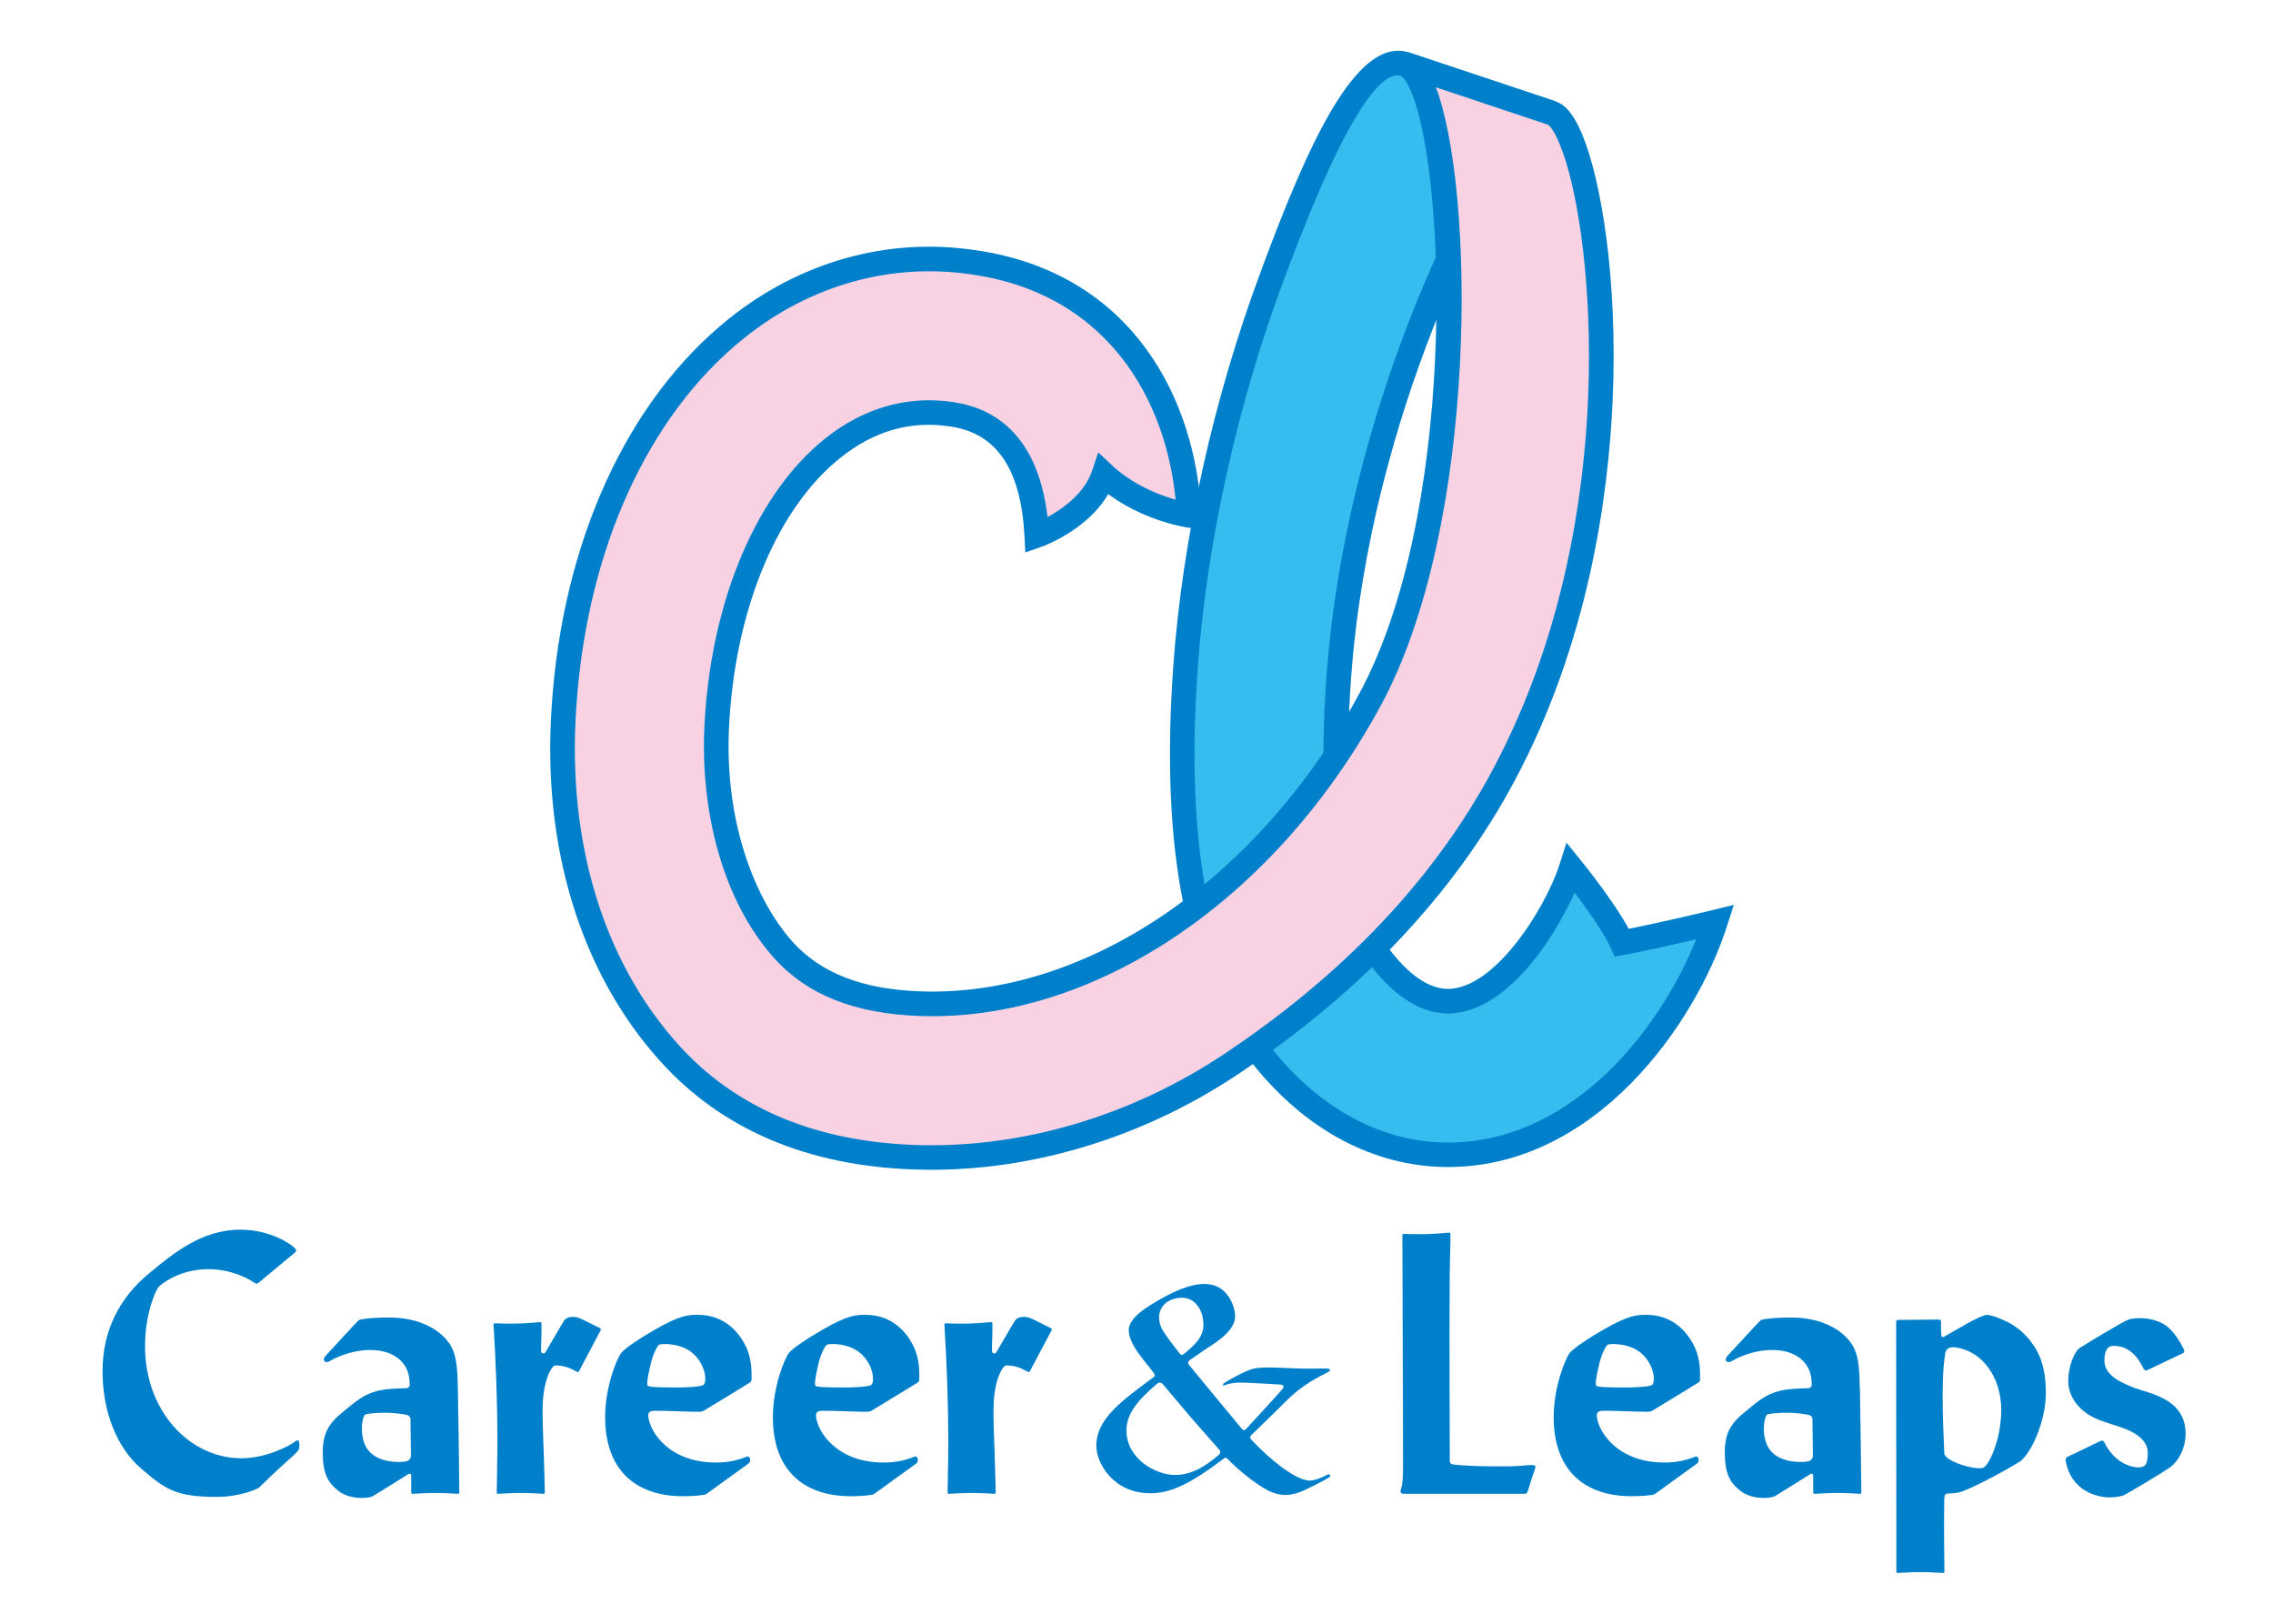<svg width="84" height="60" viewBox="0 0 84 60" fill="none" xmlns="http://www.w3.org/2000/svg">
<path d="M58.066 32.078C57.558 33.666 55.574 37.028 53.474 36.996C52.494 36.981 51.658 36.197 51.127 35.541C50.115 34.294 49.01 31.467 49.473 25.036C50.175 15.309 54.682 6.783 55.649 5.829C55.76 5.72 56.915 4.033 57.35 4.181L51.853 2.353C50.032 1.931 47.863 7.931 47.038 10.132C45.296 14.784 44.148 19.932 43.811 24.627C43.325 31.371 44.274 36.111 46.717 39.115C48.54 41.368 50.91 42.632 53.386 42.67C58.681 42.75 62.27 37.574 63.391 34.073C63.391 34.073 61.469 34.542 59.937 34.838C59.469 33.805 58.064 32.078 58.064 32.078H58.066Z" fill="#36BDEF"/>
<path d="M57.635 31.939C57.116 33.559 55.233 36.569 53.484 36.541C52.679 36.527 51.952 35.834 51.483 35.254C50.523 34.075 49.477 31.349 49.929 25.068C50.645 15.142 55.254 6.858 55.972 6.149C56.013 6.108 56.053 6.058 56.171 5.902C56.953 4.871 57.243 4.653 57.346 4.616C57.331 4.621 57.275 4.631 57.208 4.606L57.498 3.746L51.999 1.921L51.978 1.914L51.958 1.908C50.071 1.471 48.318 5.411 46.704 9.732L46.616 9.971C44.859 14.662 43.702 19.855 43.361 24.593C42.866 31.459 43.849 36.302 46.367 39.4C48.275 41.76 50.767 43.082 53.381 43.123C58.923 43.21 62.664 37.84 63.826 34.21L64.074 33.438L63.286 33.629C63.267 33.634 61.359 34.099 59.855 34.388L60.354 34.647C59.866 33.574 58.479 31.861 58.419 31.789L57.89 31.139L57.635 31.938V31.939ZM60.026 35.284C61.552 34.99 63.481 34.519 63.5 34.516L62.96 33.936C61.88 37.307 58.441 42.297 53.394 42.218C51.054 42.182 48.808 40.978 47.072 38.832C44.705 35.92 43.788 31.285 44.265 24.661C44.6 20.007 45.736 14.903 47.463 10.291L47.553 10.053C49.891 3.793 51.127 2.651 51.751 2.795L51.71 2.784L57.208 4.612L57.498 3.751C56.938 3.558 56.343 4.168 55.443 5.356C55.392 5.424 55.334 5.501 55.318 5.519C55.318 5.519 55.323 5.514 55.331 5.504C54.247 6.573 49.732 15.147 49.02 25.002C48.545 31.581 49.711 34.519 50.773 35.826C51.363 36.556 52.31 37.431 53.465 37.448C56.013 37.487 58.044 33.627 58.496 32.215L57.71 32.363C57.723 32.38 59.083 34.058 59.523 35.024L59.671 35.35L60.022 35.282L60.026 35.284Z" fill="#0080CB"/>
<path d="M35.979 9.691C35.979 9.691 35.983 9.691 35.987 9.691C35.992 9.691 35.998 9.691 36.004 9.693L35.979 9.689V9.691Z" fill="#F8D2E2"/>
<path d="M35.916 10.141H35.902H35.91C35.914 10.141 35.921 10.141 35.921 10.141C35.934 10.143 35.934 10.143 35.934 10.143L36.067 9.245L36.043 9.241L35.912 10.139L35.916 10.141ZM36.071 9.247H36.067L36.054 9.245L35.912 10.141L35.936 10.145L36.071 9.247Z" fill="#0080CB"/>
<path d="M57.352 4.181L51.894 2.356C53.881 2.996 54.791 18.28 50.589 25.926C46.582 33.269 39.956 37.3 33.994 37.088C31.729 37.009 30.082 36.362 28.954 35.108C27.431 33.417 26.239 30.314 26.507 26.5C26.805 21.993 28.478 18.406 30.763 16.57C32.025 15.556 33.517 15.059 35.151 15.309H35.162L35.173 15.312C36.651 15.524 38.141 16.533 38.314 19.79C38.314 19.79 40.264 19.109 40.79 17.534C42.118 18.777 43.94 19.045 43.94 19.045C43.764 15.145 41.64 10.511 35.987 9.695C32.794 9.213 29.702 10.141 27.208 12.147C23.655 15.003 21.252 19.971 20.845 26.116C20.462 31.57 22.122 36.004 24.737 38.909C26.919 41.333 29.968 42.629 33.795 42.762C37.73 42.902 41.848 41.747 45.467 39.344C49.231 36.842 53.038 33.389 55.569 28.654C61.233 18.067 58.938 4.653 57.352 4.183V4.181Z" fill="#F8D2E2"/>
<path d="M57.496 3.749L52.038 1.925L51.755 2.788C51.755 2.788 51.944 2.863 52.19 3.485C53.469 6.701 53.823 19.096 50.191 25.707C46.451 32.562 40.099 36.85 34.011 36.632C31.877 36.557 30.334 35.959 29.291 34.802C27.986 33.353 26.687 30.417 26.961 26.53C27.238 22.347 28.764 18.757 31.048 16.923C32.286 15.929 33.643 15.537 35.083 15.755H35.085C35.096 15.757 35.098 15.757 35.098 15.757H35.109C36.831 16.004 37.73 17.33 37.86 19.81L37.892 20.414L38.464 20.215C38.552 20.185 40.629 19.441 41.222 17.675L40.481 17.862C41.897 19.188 43.794 19.48 43.875 19.492L44.418 19.572L44.394 19.023C44.205 14.849 41.915 10.089 36.05 9.245C32.816 8.757 29.573 9.661 26.921 11.791C23.171 14.804 20.792 20.013 20.389 26.084C20.025 31.274 21.448 35.937 24.396 39.21C26.665 41.73 29.82 43.077 33.776 43.214C37.862 43.36 42.103 42.118 45.714 39.72C50.289 36.681 53.739 33.029 55.966 28.866C58.685 23.785 59.443 18.385 59.598 14.75C59.789 10.314 59.169 6.635 58.468 4.959C58.167 4.243 57.854 3.856 57.477 3.746L57.492 3.749H57.496ZM55.167 28.439C53.011 32.468 49.663 36.008 45.213 38.965C41.758 41.26 37.708 42.447 33.81 42.308C30.109 42.178 27.171 40.934 25.073 38.605C22.292 35.517 20.95 31.092 21.297 26.148C21.681 20.328 23.938 15.355 27.491 12.5C29.942 10.531 32.934 9.693 35.919 10.143C41.239 10.908 43.316 15.254 43.487 19.064L44.006 18.593C43.989 18.592 42.303 18.327 41.102 17.2L40.586 16.717L40.361 17.388C39.911 18.728 38.181 19.353 38.164 19.36L38.767 19.765C38.574 16.104 36.742 15.078 35.239 14.862C35.231 14.862 35.218 14.858 35.218 14.858C33.54 14.604 31.901 15.072 30.478 16.216C28.001 18.207 26.348 22.04 26.053 26.47C25.806 30.012 26.764 33.355 28.616 35.412C29.831 36.762 31.586 37.457 33.979 37.542C40.408 37.772 47.085 33.299 50.988 26.144C54.674 19.435 54.517 6.877 53.034 3.149C52.756 2.452 52.428 2.051 52.033 1.923L51.749 2.786L57.208 4.61H57.215L57.222 4.614C57.215 4.612 57.209 4.608 57.209 4.608C57.292 4.651 57.571 4.991 57.884 6.022C58.979 9.631 59.754 19.861 55.167 28.435V28.439Z" fill="#0080CB"/>
<path d="M25.866 52.168C25.543 52.174 24.338 52.112 24.111 52.136C23.972 52.151 23.948 52.247 23.959 52.348C24.019 52.918 24.733 54.043 26.456 54.043C26.933 54.043 27.283 53.951 27.602 53.824C27.718 53.779 27.767 54.004 27.668 54.075C27.343 54.309 26.295 55.069 26.091 55.215C26.049 55.245 25.66 55.288 25.243 55.288C23.462 55.288 22.363 54.291 22.363 52.367C22.363 51.242 22.798 50.192 22.96 49.99C23.093 49.825 23.629 49.459 24.231 49.116C25.142 48.596 25.436 48.585 25.794 48.585C26.715 48.585 27.309 49.165 27.602 49.838C27.776 50.239 27.78 50.689 27.774 50.963C27.774 51.041 27.746 51.068 27.701 51.096C27.589 51.165 26.246 51.988 25.997 52.135C25.967 52.151 25.903 52.166 25.868 52.166L25.866 52.168ZM24.872 51.27C25.309 51.278 25.926 51.244 26.005 51.171C26.125 51.06 26.091 50.47 25.646 50.046C25.185 49.605 24.435 49.648 24.362 49.688C24.289 49.727 24.13 50.046 24.051 50.383C23.972 50.721 23.88 51.13 23.938 51.205C23.985 51.264 24.435 51.264 24.872 51.27Z" fill="#0080CB"/>
<path d="M60.92 52.168C60.597 52.174 59.392 52.112 59.165 52.136C59.026 52.151 59.002 52.247 59.013 52.348C59.073 52.918 59.787 54.043 61.511 54.043C61.987 54.043 62.337 53.951 62.656 53.824C62.772 53.779 62.821 54.004 62.722 54.075C62.397 54.309 61.349 55.069 61.145 55.215C61.102 55.245 60.714 55.288 60.297 55.288C58.516 55.288 57.417 54.291 57.417 52.367C57.417 51.242 57.852 50.192 58.014 49.99C58.147 49.825 58.683 49.459 59.285 49.116C60.196 48.596 60.49 48.585 60.847 48.585C61.767 48.585 62.362 49.165 62.654 49.838C62.829 50.239 62.832 50.689 62.827 50.963C62.827 51.041 62.799 51.068 62.754 51.096C62.641 51.165 61.299 51.988 61.049 52.135C61.019 52.151 60.956 52.166 60.92 52.166V52.168ZM59.926 51.27C60.363 51.278 60.98 51.244 61.059 51.171C61.179 51.06 61.145 50.47 60.7 50.046C60.239 49.605 59.489 49.648 59.416 49.688C59.343 49.727 59.184 50.046 59.105 50.383C59.026 50.721 58.934 51.13 58.992 51.205C59.039 51.264 59.489 51.264 59.926 51.27Z" fill="#0080CB"/>
<path d="M32.064 52.168C31.742 52.174 30.536 52.112 30.309 52.136C30.171 52.151 30.146 52.247 30.157 52.348C30.218 52.918 30.932 54.043 32.655 54.043C33.131 54.043 33.482 53.951 33.801 53.824C33.917 53.779 33.966 54.004 33.866 54.075C33.542 54.309 32.494 55.069 32.289 55.215C32.246 55.245 31.858 55.288 31.442 55.288C29.661 55.288 28.562 54.291 28.562 52.367C28.562 51.242 28.997 50.192 29.158 49.99C29.291 49.825 29.828 49.459 30.429 49.116C31.341 48.596 31.635 48.585 31.993 48.585C32.914 48.585 33.508 49.165 33.801 49.838C33.975 50.239 33.979 50.689 33.973 50.963C33.973 51.041 33.945 51.068 33.9 51.096C33.787 51.165 32.445 51.988 32.196 52.135C32.166 52.151 32.102 52.166 32.066 52.166L32.064 52.168ZM31.071 51.27C31.508 51.278 32.124 51.244 32.203 51.171C32.323 51.06 32.289 50.47 31.845 50.046C31.384 49.605 30.634 49.648 30.561 49.688C30.488 49.727 30.328 50.046 30.249 50.383C30.171 50.721 30.079 51.13 30.137 51.205C30.184 51.264 30.634 51.264 31.071 51.27Z" fill="#0080CB"/>
<path d="M9.535 47.413C9.494 47.447 9.443 47.432 9.4 47.4C9.175 47.245 8.545 46.898 7.697 46.898C6.625 46.898 5.942 47.46 5.851 47.567C5.759 47.674 5.361 48.522 5.361 49.753C5.361 52.135 7 53.886 8.924 53.886C9.797 53.886 10.658 53.462 10.95 53.237C11.011 53.192 11.087 53.22 11.057 53.514C11.04 53.674 10.703 53.852 9.591 54.954C9.511 55.033 8.847 55.313 8.001 55.313C6.492 55.313 6.106 55.028 5.221 54.27C4.326 53.505 3.79 52.183 3.79 50.665C3.79 49.146 4.429 47.946 5.502 47.059C6.387 46.328 7.448 45.437 8.886 45.437C9.998 45.437 10.797 45.996 10.919 46.144C10.952 46.185 10.947 46.245 10.905 46.279L9.539 47.415L9.535 47.413Z" fill="#0080CB"/>
<path d="M21.396 50.674C21.383 50.698 21.355 50.706 21.33 50.694C21.227 50.64 21.077 50.554 20.914 50.509C20.708 50.451 20.505 50.432 20.453 50.486C20.359 50.586 20.115 50.929 20.061 51.803C20.044 52.082 20.053 52.63 20.087 53.488C20.106 53.942 20.134 55.091 20.134 55.151C20.134 55.178 20.111 55.2 20.085 55.2C20.068 55.2 19.66 55.168 19.245 55.168C18.831 55.168 18.422 55.2 18.405 55.2C18.379 55.2 18.357 55.178 18.357 55.151C18.357 55.046 18.381 53.97 18.381 53.396C18.385 51.791 18.312 50.07 18.238 48.947C18.238 48.921 18.259 48.898 18.285 48.898C18.302 48.898 18.711 48.919 19.125 48.908C19.534 48.897 19.947 48.853 19.963 48.853C19.99 48.853 20.012 48.874 20.012 48.9C20.021 49.21 19.988 49.83 19.997 49.926C20.006 50.02 20.108 50.044 20.157 49.971C20.22 49.871 20.785 48.88 20.861 48.778C20.955 48.655 21.227 48.613 21.458 48.724C21.686 48.835 22.035 49.005 22.181 49.082C22.206 49.095 22.213 49.123 22.202 49.148L21.394 50.676L21.396 50.674Z" fill="#0080CB"/>
<path d="M38.059 50.674C38.045 50.698 38.017 50.706 37.993 50.694C37.89 50.64 37.738 50.554 37.577 50.509C37.37 50.451 37.168 50.432 37.115 50.486C37.022 50.586 36.778 50.929 36.724 51.803C36.707 52.082 36.716 52.63 36.75 53.488C36.767 53.942 36.797 55.091 36.797 55.151C36.797 55.178 36.774 55.2 36.748 55.2C36.731 55.2 36.322 55.168 35.908 55.168C35.494 55.168 35.085 55.2 35.068 55.2C35.042 55.2 35.019 55.178 35.019 55.151C35.019 55.046 35.044 53.97 35.044 53.396C35.047 51.791 34.974 50.07 34.901 48.947C34.901 48.921 34.922 48.898 34.948 48.898C34.965 48.898 35.374 48.919 35.788 48.908C36.197 48.897 36.609 48.853 36.626 48.853C36.652 48.853 36.675 48.874 36.675 48.9C36.684 49.21 36.651 49.83 36.66 49.926C36.669 50.02 36.77 50.044 36.819 49.971C36.883 49.871 37.447 48.88 37.524 48.778C37.618 48.655 37.89 48.613 38.12 48.724C38.349 48.835 38.698 49.005 38.844 49.082C38.869 49.095 38.876 49.123 38.865 49.148L38.057 50.676L38.059 50.674Z" fill="#0080CB"/>
<path d="M49.036 54.501C48.862 54.598 48.564 54.716 48.395 54.711C47.893 54.694 46.963 53.972 46.243 53.196L46.218 53.168C46.188 53.134 46.203 53.066 46.256 53.016C46.256 53.016 47.195 52.11 47.482 51.818C48 51.289 48.523 50.976 48.973 50.758C49.093 50.7 49.198 50.633 49.138 50.593C49.078 50.554 48.774 50.569 48.489 50.573C47.634 50.586 46.755 50.466 46.303 50.58C45.99 50.659 45.316 51.051 45.243 51.103C45.17 51.156 45.183 51.216 45.251 51.19C45.316 51.163 45.489 51.103 45.727 51.09C45.965 51.077 47.236 51.156 47.33 51.163C47.422 51.171 47.465 51.238 47.409 51.309C47.342 51.394 46.367 52.466 46.051 52.802L46.025 52.83C45.993 52.862 45.931 52.845 45.886 52.791L43.938 50.432C43.894 50.378 43.905 50.299 43.963 50.26C43.963 50.26 44.445 49.928 44.587 49.834C44.93 49.607 45.481 49.285 45.62 48.814C45.721 48.469 45.487 47.82 45.05 47.577C44.595 47.322 43.931 47.438 43.05 47.914C42.281 48.33 41.713 48.728 41.713 49.146C41.713 49.695 42.339 50.321 42.62 50.71L42.645 50.741C42.682 50.79 42.682 50.85 42.648 50.876L42.615 50.901C41.486 51.741 40.515 52.412 40.515 53.43C40.515 54.06 41.139 55.178 42.508 55.178C43.269 55.178 43.993 54.831 45.217 53.903L45.245 53.882C45.275 53.858 45.324 53.865 45.354 53.897L45.375 53.919C45.753 54.309 46.4 54.84 46.865 55.078C47.287 55.296 47.647 55.264 47.958 55.164C48.27 55.065 48.952 54.688 49.096 54.608C49.205 54.548 49.16 54.433 49.036 54.501ZM45.024 53.773C44.672 54.073 44.124 54.503 43.423 54.503C42.722 54.503 41.63 53.916 41.63 52.858C41.63 52.391 41.842 51.913 42.703 51.182C42.74 51.15 42.78 51.118 42.78 51.118C42.834 51.073 42.917 51.081 42.962 51.135L43.931 52.283C43.978 52.337 44.053 52.425 44.1 52.478L45.062 53.573C45.108 53.625 45.103 53.708 45.05 53.753C45.05 53.753 45.043 53.76 45.028 53.771L45.024 53.773ZM43.601 50.018C43.511 49.909 43.012 49.275 42.919 49.063C42.827 48.852 42.746 48.48 43.044 48.182C43.183 48.043 43.541 47.892 43.871 47.978C44.203 48.064 44.473 48.435 44.473 48.964C44.473 49.44 44.085 49.752 43.764 50.018L43.732 50.044C43.695 50.074 43.642 50.07 43.616 50.038L43.599 50.018H43.601Z" fill="#0080CB"/>
<path d="M51.828 45.642C51.828 45.615 51.849 45.593 51.875 45.593C51.892 45.593 52.301 45.613 52.715 45.602C53.124 45.591 53.536 45.548 53.553 45.548C53.58 45.548 53.602 45.568 53.602 45.595C53.609 45.891 53.58 46.538 53.574 47.231C53.559 49.532 53.578 53.321 53.578 53.98C53.578 54.09 53.658 54.111 53.726 54.118C54.371 54.197 55.822 54.197 56.159 54.167C56.497 54.137 56.666 54.118 56.726 54.158C56.786 54.197 56.666 54.426 56.587 54.694C56.544 54.842 56.512 54.936 56.463 55.093C56.437 55.179 56.39 55.198 56.354 55.198H51.879C51.744 55.198 51.74 55.114 51.779 55.005C51.819 54.896 51.843 54.72 51.849 54.341C51.855 53.965 51.826 45.773 51.826 45.642H51.828Z" fill="#0080CB"/>
<path d="M16.92 51.336C16.904 50.509 16.881 49.975 16.536 49.547C16.095 49.002 15.317 48.7 14.477 48.687C13.795 48.675 13.298 48.746 13.253 48.786C13.206 48.825 12.184 49.931 12.029 50.104C11.877 50.271 12.029 50.381 12.156 50.31C12.3 50.23 12.902 49.885 13.69 49.885C14.567 49.885 15.092 50.357 15.133 51.01C15.139 51.086 15.141 51.165 15.141 51.165C15.145 51.236 15.088 51.294 15.017 51.296C15.017 51.296 14.496 51.304 14.187 51.349C13.587 51.437 13.249 51.7 12.885 51.999C12.374 52.421 11.927 52.718 11.927 53.653C11.927 54.463 12.12 54.786 12.503 55.089C12.914 55.416 13.6 55.384 13.784 55.283C13.913 55.211 15.085 54.474 15.085 54.474C15.145 54.437 15.194 54.463 15.194 54.535C15.194 54.535 15.197 55.136 15.197 55.151C15.197 55.178 15.218 55.2 15.246 55.2C15.263 55.2 15.677 55.168 16.086 55.168C16.495 55.168 16.911 55.2 16.926 55.2C16.952 55.2 16.975 55.178 16.975 55.151C16.975 54.801 16.935 51.992 16.922 51.338L16.92 51.336ZM14.98 54.004C14.817 54.034 14.112 54.077 13.695 53.685C13.244 53.261 13.364 52.403 13.484 52.281C13.553 52.211 14.232 52.202 14.232 52.202C14.592 52.202 14.933 52.262 15.042 52.285C15.111 52.3 15.169 52.367 15.169 52.436L15.186 53.798C15.186 53.869 15.133 53.95 15.07 53.978C15.07 53.978 15.036 53.993 14.98 54.002V54.004Z" fill="#0080CB"/>
<path d="M68.731 51.336C68.714 50.509 68.692 49.975 68.347 49.547C67.906 49.002 67.128 48.7 66.288 48.687C65.605 48.675 65.109 48.746 65.064 48.786C65.017 48.825 63.995 49.931 63.839 50.104C63.687 50.271 63.839 50.381 63.967 50.31C64.111 50.23 64.713 49.885 65.502 49.885C66.38 49.885 66.905 50.357 66.946 51.01C66.952 51.086 66.954 51.165 66.954 51.165C66.957 51.236 66.901 51.294 66.83 51.296C66.83 51.296 66.308 51.304 65.999 51.349C65.399 51.437 65.062 51.7 64.698 51.999C64.186 52.421 63.74 52.718 63.74 53.653C63.74 54.463 63.933 54.786 64.316 55.089C64.726 55.416 65.412 55.384 65.596 55.283C65.725 55.211 66.897 54.474 66.897 54.474C66.957 54.437 67.006 54.463 67.006 54.535C67.006 54.535 67.01 55.136 67.01 55.151C67.01 55.178 67.032 55.2 67.058 55.2C67.075 55.2 67.49 55.168 67.898 55.168C68.307 55.168 68.724 55.2 68.739 55.2C68.765 55.2 68.787 55.178 68.787 55.151C68.787 54.801 68.748 51.992 68.735 51.338L68.731 51.336ZM66.79 54.004C66.627 54.034 65.922 54.077 65.506 53.685C65.054 53.261 65.174 52.403 65.294 52.281C65.364 52.211 66.042 52.202 66.042 52.202C66.402 52.202 66.743 52.262 66.852 52.285C66.922 52.3 66.98 52.367 66.98 52.436L66.997 53.798C66.997 53.869 66.944 53.95 66.88 53.978C66.88 53.978 66.847 53.993 66.79 54.002V54.004Z" fill="#0080CB"/>
<path d="M73.957 52.099C73.957 50.94 73.298 49.922 72.248 49.787C71.99 49.753 71.909 49.896 71.89 49.999C71.692 51.092 71.853 53.449 71.853 53.694C71.853 53.998 72.976 54.33 73.287 54.238C73.492 54.178 73.957 53.201 73.957 52.099ZM71.665 48.761C71.701 48.761 71.729 48.79 71.731 48.825C71.731 48.906 71.731 49.273 71.744 49.346C71.757 49.42 71.795 49.422 71.885 49.371C72.243 49.172 73.141 48.617 73.426 48.583C73.478 48.578 74.279 48.748 74.83 49.318C75.393 49.901 75.605 50.53 75.605 51.484C75.605 52.543 75.035 53.762 74.624 54.021C74.213 54.279 72.757 55.088 72.333 55.159C72.155 55.189 72.001 55.179 71.935 55.198C71.87 55.219 71.855 55.266 71.851 55.412C71.83 56.453 71.858 58.005 71.858 58.076C71.858 58.102 71.836 58.125 71.81 58.125C71.793 58.125 71.384 58.093 70.97 58.093C70.555 58.093 70.147 58.125 70.13 58.125C70.103 58.125 70.081 58.102 70.081 58.076C70.081 57.99 70.073 48.971 70.073 48.838C70.073 48.803 70.102 48.775 70.137 48.773L71.663 48.76L71.665 48.761Z" fill="#0080CB"/>
<path d="M76.336 53.97C76.326 53.918 76.351 53.858 76.4 53.835L77.635 53.243C77.684 53.22 77.74 53.241 77.764 53.288C78.063 53.912 78.591 54.221 79.036 54.221C79.249 54.221 79.373 54.15 79.373 53.685C79.373 53.318 79.081 52.971 78.353 52.731C77.898 52.581 77.461 52.465 77.142 52.247C76.683 51.936 76.433 51.489 76.433 51.028C76.433 50.498 76.658 49.935 76.865 49.804C77.069 49.671 78.473 48.823 78.653 48.763C78.959 48.662 79.664 48.672 80.103 49.028C80.388 49.26 80.614 49.671 80.712 49.875C80.734 49.924 80.714 49.98 80.667 50.005L79.351 50.631C79.302 50.653 79.246 50.633 79.221 50.586C78.912 49.935 78.52 49.731 78.102 49.731C77.798 49.731 77.77 50.095 77.77 50.267C77.77 50.725 78.16 51.01 78.863 51.279C79.407 51.489 80.77 51.671 80.77 52.974C80.77 53.531 80.493 54.021 80.168 54.24C79.844 54.459 78.599 55.208 78.479 55.253C78.359 55.299 78.181 55.331 77.956 55.331C77.495 55.331 76.527 55.093 76.336 53.966V53.97Z" fill="#0080CB"/>
</svg>
